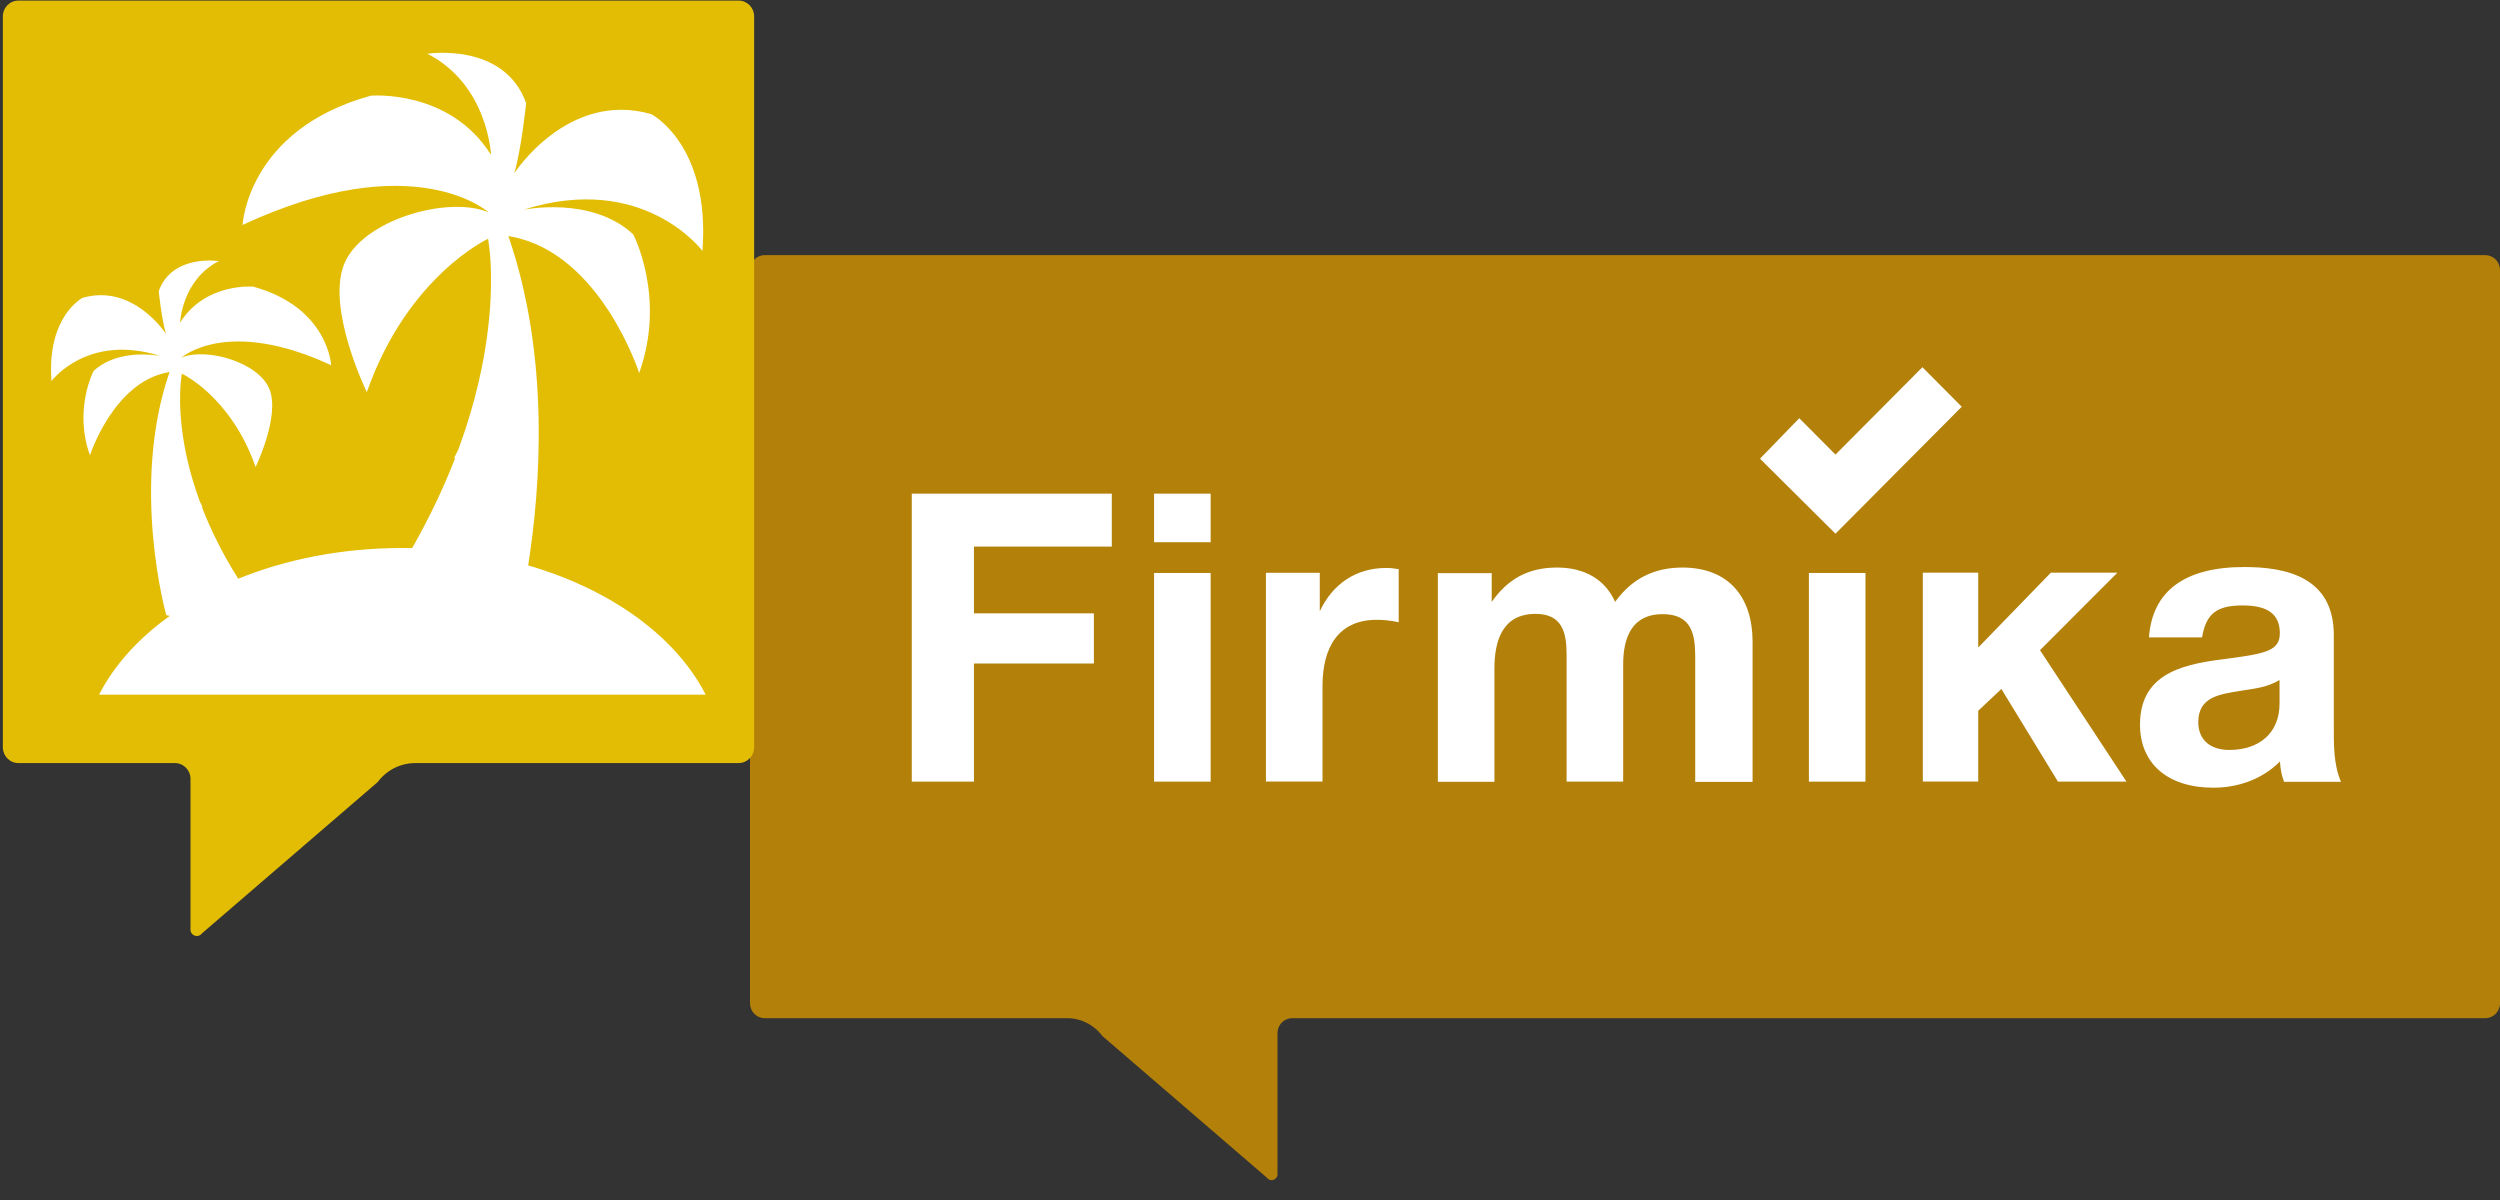 <svg width="100" height="48" viewBox="0 0 100 48" fill="none" xmlns="http://www.w3.org/2000/svg">
<rect x="0" y="0" width="100" height="48" fill="#333333" stroke="none"/>
<path fill-rule="evenodd" clip-rule="evenodd" d="M42.688 40.727C43.239 40.727 43.76 40.99 44.093 41.439L50.678 47.109C50.814 47.294 51.1 47.194 51.1 46.967V41.323C51.1 40.996 51.36 40.727 51.688 40.727H99.412C99.735 40.727 100 40.462 100 40.13V10.802C100 10.475 99.74 10.206 99.412 10.206H30.588C30.265 10.206 30 10.47 30 10.802V40.13C30 40.457 30.26 40.727 30.588 40.727H42.688Z" fill="#B38009"/>
<path d="M44.472 21.863H38.958V24.534H43.755V26.54H38.958V31.265H36.471V19.746H44.472V21.863Z" fill="white"/>
<path d="M48.426 21.689H46.163V19.746H48.426V21.689ZM48.426 31.265H46.163V22.919H48.426V31.265Z" fill="white"/>
<path d="M55.948 24.888C55.548 24.809 55.324 24.793 55.069 24.793C53.508 24.793 52.9 25.928 52.9 27.443V31.26H50.637V22.913H52.791V24.45C53.3 23.367 54.226 22.718 55.454 22.718C55.631 22.718 55.725 22.734 55.948 22.765V24.888Z" fill="white"/>
<path d="M67.809 31.265V26.282C67.809 25.358 67.663 24.566 66.503 24.566C65.323 24.566 64.927 25.437 64.927 26.572V31.265H62.664V26.187C62.664 25.294 62.487 24.555 61.421 24.555C60.115 24.555 59.777 25.606 59.777 26.741V31.271H57.514V22.924H59.668V24.075C60.308 23.167 61.119 22.702 62.279 22.702C63.361 22.702 64.194 23.156 64.605 24.075C65.26 23.167 66.134 22.702 67.299 22.702C69.146 22.702 70.103 23.885 70.103 25.664V31.276H67.809V31.265Z" fill="white"/>
<path d="M74.619 31.266H72.356V22.919H74.619V31.266Z" fill="white"/>
<path d="M81.6 26.007L85.059 31.265H82.318L80.055 27.559L79.129 28.43V31.26H76.913V22.908H79.129V25.901L82.032 22.908H84.695L81.6 26.007Z" fill="white"/>
<path d="M91.359 31.265C91.25 30.959 91.229 30.827 91.198 30.458C90.496 31.17 89.523 31.508 88.534 31.508C86.719 31.508 85.6 30.553 85.6 28.985C85.6 26.799 87.562 26.54 89.185 26.334C90.652 26.139 91.193 26.012 91.193 25.331C91.193 24.571 90.714 24.217 89.71 24.217C88.675 24.217 88.243 24.539 88.082 25.495H85.959C86.09 23.637 87.395 22.681 89.767 22.681C91.427 22.681 93.352 23.072 93.352 25.4V29.006C93.352 29.766 93.336 30.558 93.638 31.271H91.359V31.265ZM89.591 27.638C88.81 27.77 87.931 27.865 87.931 28.884C87.931 29.581 88.394 29.998 89.174 29.998C90.355 29.998 91.182 29.333 91.182 28.14V27.2C90.657 27.512 90.163 27.543 89.591 27.638Z" fill="white"/>
<path d="M78.469 16.27L73.419 21.348L70.4 18.347L71.971 16.728L73.419 18.183L76.897 14.688L78.469 16.27Z" fill="white"/>
<path fill-rule="evenodd" clip-rule="evenodd" d="M16.61 30.523C16.022 30.523 15.465 30.803 15.106 31.284L8.073 37.339C7.927 37.535 7.62 37.429 7.62 37.186V31.157C7.62 30.803 7.34 30.523 6.996 30.523H0.738C0.389 30.523 0.114 30.238 0.114 29.89V0.657C0.114 0.303 0.395 0.023 0.738 0.023H29.542C29.891 0.023 30.166 0.309 30.166 0.657V29.89C30.166 30.244 29.886 30.523 29.542 30.523H16.61Z" fill="#E2BD03"/>
<path d="M25.567 14.921C26.654 11.895 25.33 9.376 25.33 9.376C23.671 7.824 20.942 8.388 20.942 8.388C25.749 6.869 28.098 10.038 28.098 10.038C28.418 5.771 26.051 4.565 26.051 4.565C22.713 3.606 20.571 6.931 20.571 6.931C20.863 5.935 21.045 4.124 21.045 4.124C20.167 1.669 17.097 2.15 17.097 2.15C19.527 3.398 19.639 6.192 19.639 6.192C17.979 3.551 14.831 3.828 14.831 3.828C9.887 5.191 9.703 8.998 9.703 8.998C16.566 5.802 19.546 8.495 19.546 8.495C17.934 7.805 14.448 8.796 13.755 10.59C13.062 12.384 14.673 15.686 14.673 15.686C16.303 11.038 19.525 9.551 19.525 9.551C19.558 9.779 19.584 10.005 19.606 10.228C19.701 11.454 19.702 14.259 18.344 17.954C18.232 18.195 18.16 18.324 18.16 18.324L18.209 18.315C17.772 19.446 17.209 20.655 16.485 21.924C16.355 21.922 16.226 21.92 16.095 21.92C13.695 21.92 11.45 22.368 9.529 23.148C8.886 22.128 8.416 21.163 8.074 20.277L8.104 20.282C8.104 20.282 8.06 20.204 7.992 20.057C7.166 17.81 7.166 16.104 7.224 15.358C7.237 15.222 7.253 15.085 7.273 14.946C7.273 14.946 9.233 15.851 10.224 18.678C10.224 18.678 11.204 16.669 10.783 15.578C10.361 14.487 8.241 13.884 7.26 14.304C7.26 14.304 9.073 12.666 13.248 14.61C13.248 14.61 13.135 12.294 10.129 11.466C10.129 11.466 8.214 11.297 7.204 12.903C7.204 12.903 7.272 11.204 8.751 10.445C8.751 10.445 6.883 10.152 6.349 11.646C6.349 11.646 6.46 12.747 6.637 13.352C6.637 13.352 5.334 11.33 3.304 11.913C3.304 11.913 1.865 12.647 2.059 15.242C2.059 15.242 3.488 13.315 6.411 14.239C6.411 14.239 4.752 13.896 3.743 14.84C3.743 14.84 2.937 16.372 3.599 18.213C3.599 18.213 4.531 15.309 6.695 14.897C6.724 14.891 6.752 14.884 6.782 14.879C5.198 19.459 6.651 24.607 6.651 24.607L6.796 24.633C5.546 25.525 4.571 26.597 3.963 27.786H28.227C27.035 25.458 24.439 23.578 21.127 22.617C21.619 19.5 22.007 14.278 20.334 9.441C20.382 9.449 20.429 9.46 20.477 9.469C24.033 10.148 25.567 14.921 25.567 14.921V14.921Z" fill="white"/>
</svg>
